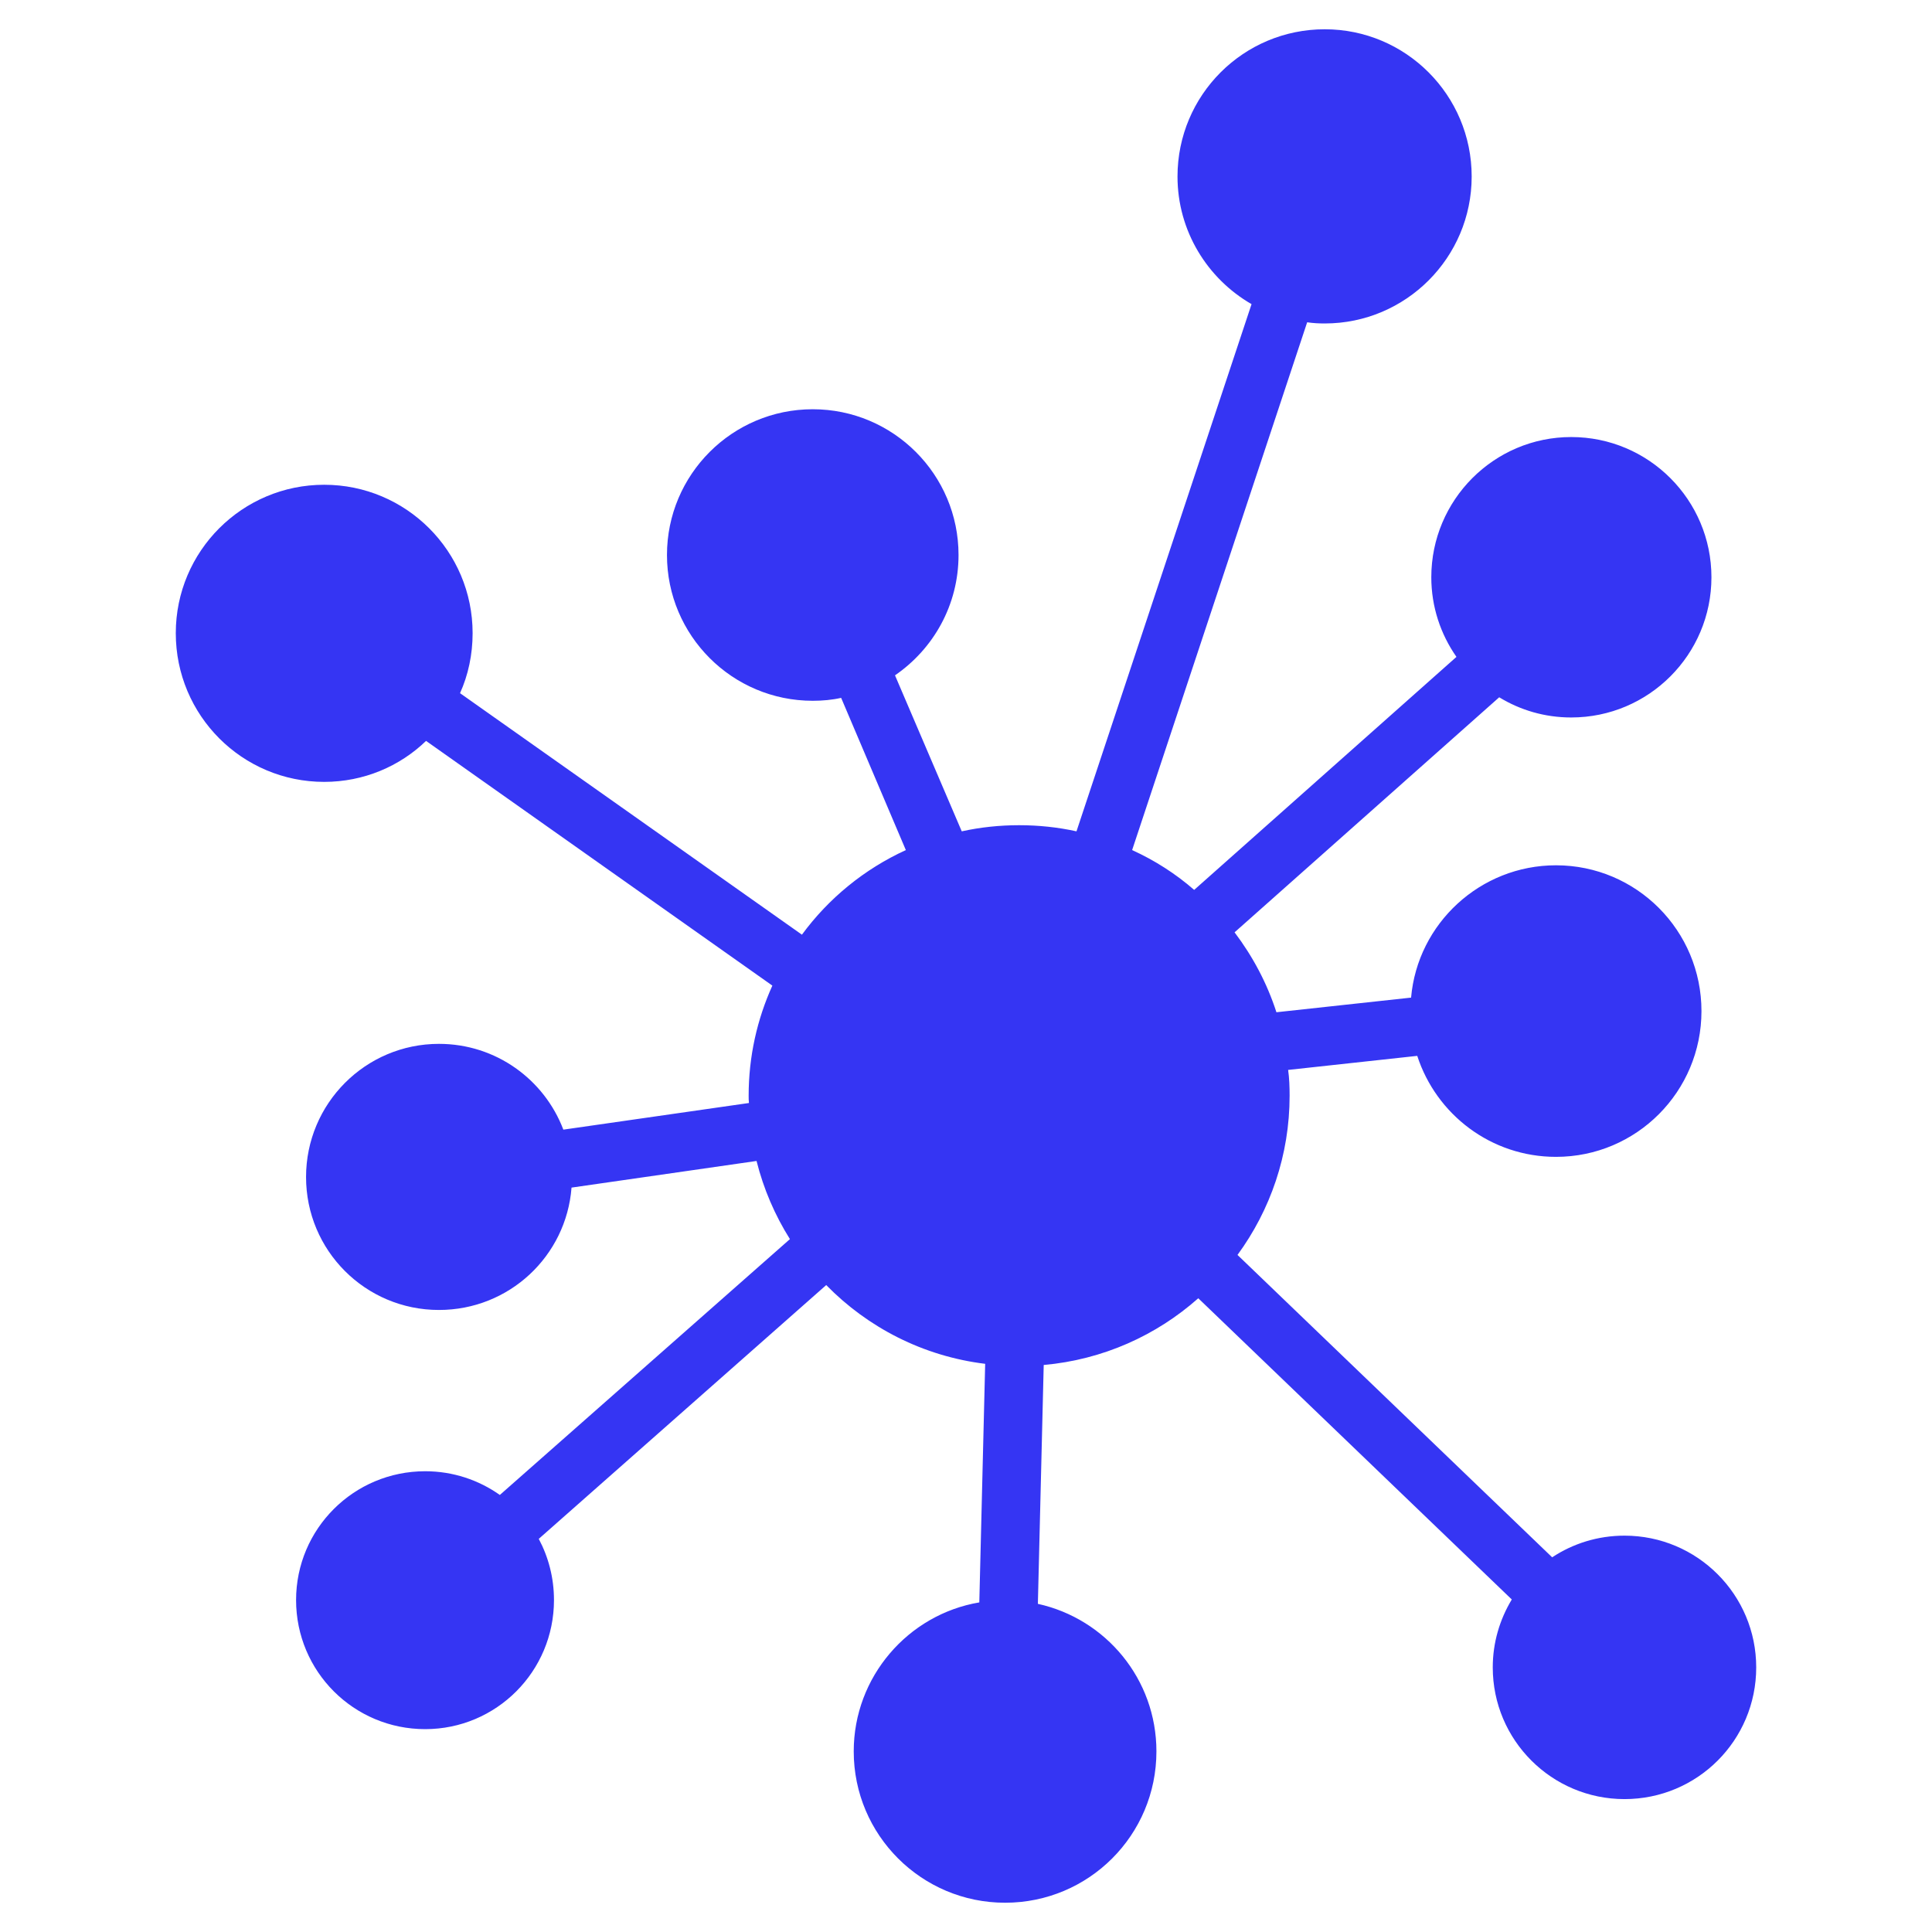 <svg width="80" height="80" viewBox="0 0 80 80" fill="none" xmlns="http://www.w3.org/2000/svg">
<path d="M72.721 69.043C72.721 72.061 70.285 74.497 67.267 74.497C64.261 74.497 61.812 72.061 61.812 69.043C61.812 68.012 62.103 67.055 62.6 66.231L49.618 53.758C47.885 55.297 45.666 56.303 43.218 56.521L42.976 66.412C45.788 67.031 47.885 69.527 47.885 72.521C47.885 75.988 45.085 78.788 41.618 78.788C38.163 78.788 35.351 75.988 35.351 72.521C35.351 69.43 37.606 66.849 40.551 66.352L40.794 56.473C38.224 56.158 35.933 54.97 34.212 53.212L22.309 63.721C22.709 64.473 22.939 65.334 22.939 66.255C22.939 69.212 20.551 71.6 17.606 71.6C14.648 71.6 12.26 69.212 12.26 66.255C12.26 63.309 14.648 60.921 17.606 60.921C18.758 60.921 19.824 61.285 20.697 61.903L32.709 51.309C32.091 50.327 31.618 49.236 31.327 48.073L23.666 49.176C23.448 52.012 21.085 54.243 18.176 54.243C15.133 54.243 12.673 51.782 12.673 48.739C12.673 45.697 15.133 43.224 18.176 43.224C20.539 43.224 22.539 44.703 23.327 46.776L31.012 45.673C31 45.576 31 45.467 31 45.37C31 43.746 31.351 42.206 31.982 40.812L17.642 30.679C16.551 31.733 15.06 32.376 13.424 32.376C10.03 32.376 7.279 29.624 7.279 26.218C7.279 22.824 10.03 20.073 13.424 20.073C16.818 20.073 19.57 22.824 19.57 26.218C19.57 27.103 19.388 27.952 19.049 28.703L33.206 38.703C34.309 37.2 35.788 35.988 37.509 35.2L34.83 28.897C34.454 28.982 34.054 29.018 33.654 29.018C30.321 29.018 27.618 26.315 27.618 22.982C27.618 19.649 30.321 16.946 33.654 16.946C36.988 16.946 39.691 19.649 39.691 22.982C39.691 25.055 38.648 26.873 37.06 27.964L39.824 34.424C40.588 34.255 41.388 34.17 42.2 34.17C43.012 34.17 43.812 34.255 44.575 34.424L51.824 12.594C49.994 11.539 48.758 9.564 48.758 7.309C48.758 3.939 51.485 1.212 54.855 1.212C58.212 1.212 60.939 3.939 60.939 7.309C60.939 10.667 58.212 13.394 54.855 13.394C54.612 13.394 54.37 13.382 54.127 13.345L46.879 35.2C47.812 35.624 48.685 36.182 49.448 36.849L60.309 27.2C59.655 26.267 59.267 25.127 59.267 23.903C59.267 20.703 61.861 18.097 65.061 18.097C68.272 18.097 70.867 20.703 70.867 23.903C70.867 27.103 68.272 29.709 65.061 29.709C63.969 29.709 62.951 29.406 62.079 28.873L51.121 38.606C51.873 39.6 52.467 40.715 52.854 41.915L58.43 41.309C58.697 38.242 61.291 35.83 64.43 35.83C67.763 35.83 70.454 38.533 70.454 41.867C70.454 45.2 67.763 47.903 64.43 47.903C61.739 47.903 59.472 46.145 58.685 43.721L53.339 44.303C53.388 44.655 53.4 45.006 53.4 45.37C53.4 47.83 52.6 50.109 51.242 51.964L64.272 64.485C65.133 63.915 66.163 63.588 67.267 63.588C70.285 63.588 72.721 66.036 72.721 69.043Z" fill="#3535F3"/>
</svg>
